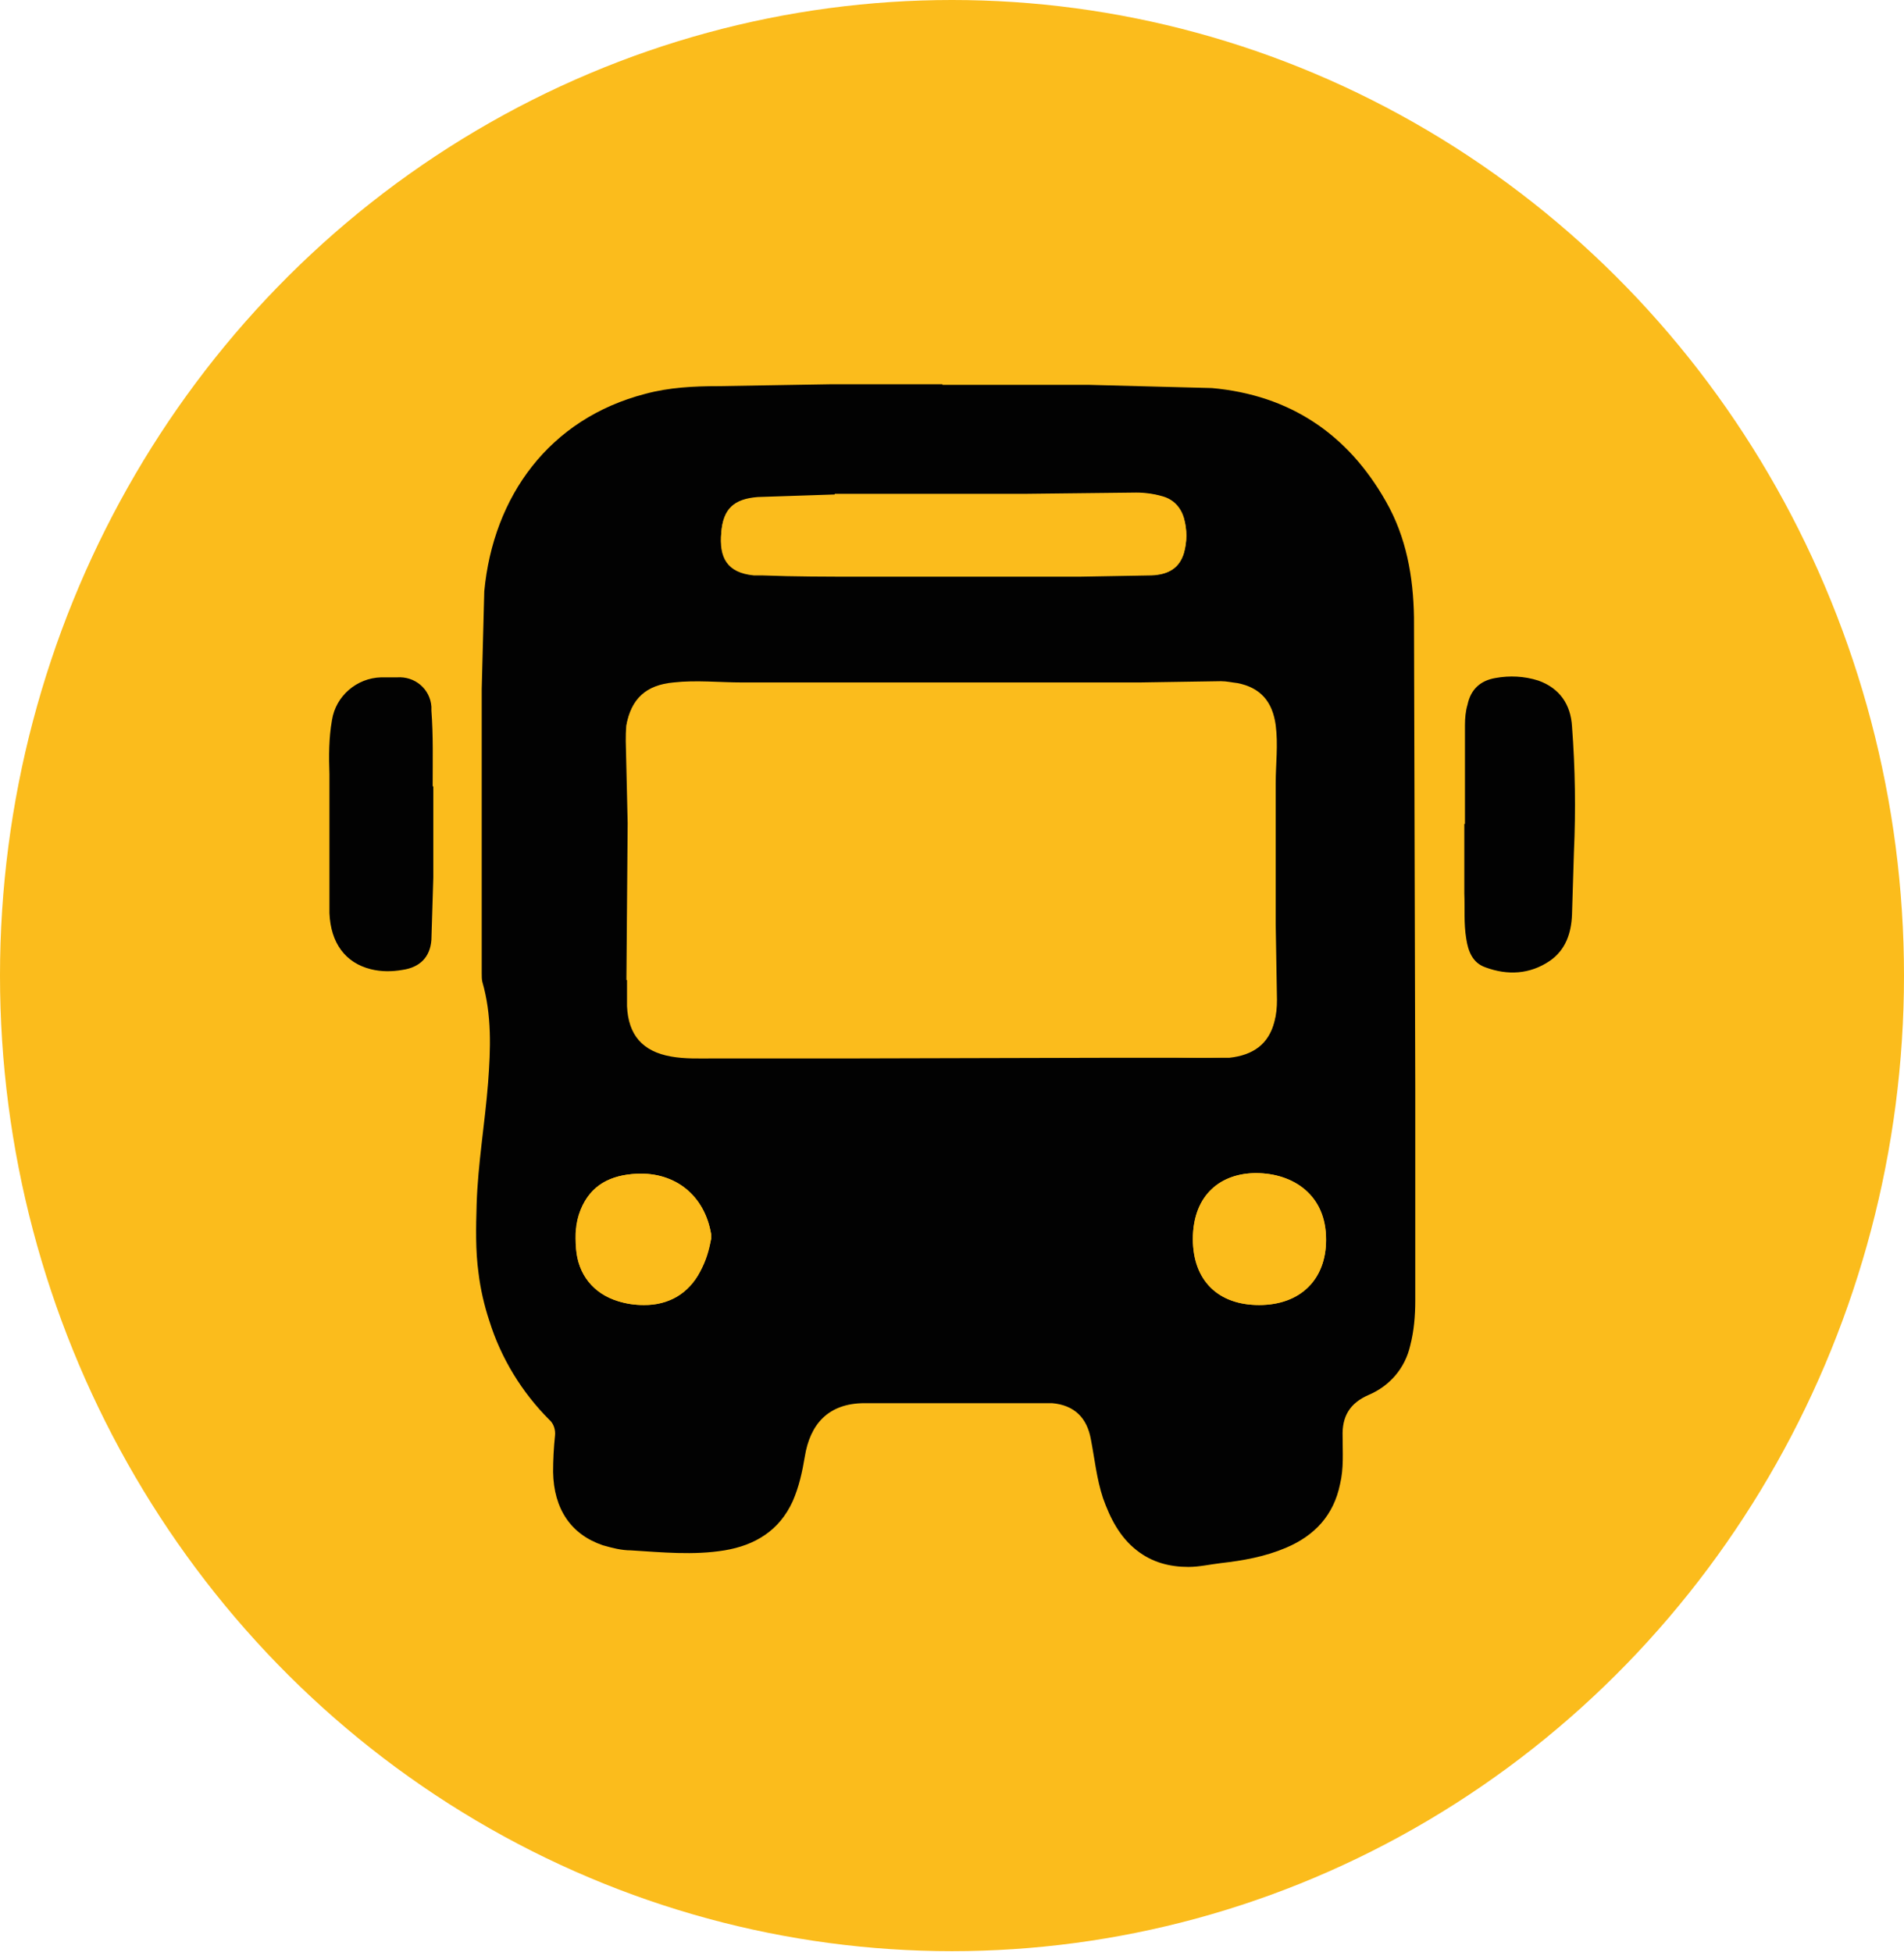 <?xml version="1.0" encoding="UTF-8"?>
<svg id="Calque_1" data-name="Calque 1" xmlns="http://www.w3.org/2000/svg" viewBox="0 0 29.88 30.63">
  <defs>
    <style>
      .cls-1 {
        fill: #020202;
      }

      .cls-1, .cls-2 {
        stroke-width: 0px;
      }

      .cls-2 {
        fill: #fbbc1c;
      }
    </style>
  </defs>
  <ellipse class="cls-2" cx="14.94" cy="15.31" rx="14.94" ry="15.31"/>
  <path class="cls-1" d="M14.79,6.04h2.31l1.92.05c1.22.11,2.13.72,2.73,1.78.32.56.43,1.18.44,1.82l.02,7.4v3.32c0,.24-.02.48-.08.71-.08.35-.32.63-.65.77-.3.13-.42.34-.41.65,0,.25.02.5-.04.75-.1.49-.4.81-.85,1-.33.14-.67.2-1.02.24-.17.02-.34.06-.51.06-.29,0-.57-.07-.81-.26-.27-.21-.42-.51-.53-.82-.1-.3-.13-.61-.19-.92-.06-.34-.26-.54-.61-.57h-2.94c-.58,0-.86.34-.94.84-.04.24-.09.47-.19.7-.21.46-.59.69-1.07.77-.49.08-.98.03-1.47,0-.15,0-.3-.04-.44-.08-.5-.17-.77-.57-.78-1.15,0-.19.01-.38.03-.57.01-.09-.02-.19-.09-.25-.43-.43-.76-.97-.94-1.55-.08-.24-.14-.5-.17-.75-.05-.36-.04-.72-.03-1.08.02-.64.13-1.27.18-1.91.04-.53.06-1.06-.09-1.58-.01-.04-.01-.09-.01-.14v-4.46l.04-1.53c.14-1.49,1.02-2.71,2.53-3.1.37-.1.76-.12,1.14-.12l1.78-.03h1.77-.03ZM9.84,15.38v.41c.02.45.24.71.69.79.22.04.45.03.68.03h2.16s3.93-.01,3.93-.01h1.99c.38-.04.62-.22.7-.55.03-.11.04-.23.04-.34l-.03-1.18v-2.22c.01-.3.05-.61.01-.91-.05-.37-.24-.59-.6-.66-.09-.02-.17-.03-.26-.03l-1.28.02h-6.23c-.36,0-.72-.04-1.08,0-.43.04-.66.25-.73.67-.01.07-.01.15-.01.23l.03,1.29-.02,2.48v-.02ZM13.1,7.76l-1.21.04c-.37.03-.54.18-.57.55-.03.39.09.62.51.67h.13l1.53.02h3.46l1.12-.02c.28,0,.45-.12.51-.35.05-.18.05-.36,0-.54-.05-.17-.16-.29-.33-.34-.14-.04-.28-.06-.42-.06l-1.77.02h-2.96ZM10.1,20.48c.4,0,.7-.17.89-.53.09-.16.14-.33.17-.51v-.07c-.1-.61-.56-.98-1.17-.95-.4.02-.72.17-.88.57-.08.19-.09.4-.07.6.03.41.27.71.66.83.13.04.26.06.4.06ZM20.81,19.46c0-.71-.52-1.05-1.1-1.05-.53,0-.99.32-.99,1.04,0,.64.39,1.03,1.04,1.03s1.05-.4,1.05-1.02ZM22.99,12.93v-1.55c0-.11.01-.22.04-.32.05-.24.2-.38.44-.42.22-.04.45-.03.67.04.34.12.51.38.53.72.05.66.06,1.31.03,1.97l-.03.98c-.01.29-.1.56-.35.73-.31.21-.66.23-1.01.1-.2-.07-.27-.25-.3-.45-.04-.24-.02-.47-.03-.71v-1.09h0ZM6.8,12.34v1.43s-.03.98-.03.98c-.02.27-.18.43-.45.47-.17.03-.34.03-.5-.01-.4-.1-.63-.41-.65-.88v-2.18c-.01-.28-.01-.57.04-.85.06-.38.39-.66.77-.67h.25c.28-.02.52.18.54.46,0,.02,0,.04,0,.06.03.39.02.79.02,1.19h0Z"/>
  <path class="cls-2" d="M9.84,15.38l.02-2.48-.03-1.29v-.23c.08-.42.31-.63.74-.67.36-.04.72,0,1.08,0h6.23l1.28-.02c.09,0,.17.02.26.03.36.07.55.29.6.66.04.31,0,.61,0,.91v2.22s.02,1.18.02,1.18c0,.12-.01.23-.04.34-.08.32-.32.51-.7.55-.44.04-.88,0-1.31,0h-6.77c-.23.01-.45.02-.68-.02-.44-.08-.67-.33-.69-.79v-.41.02ZM13.1,7.76h2.96l1.77-.02c.14,0,.29.01.42.06.16.05.29.18.33.34.05.18.05.36,0,.54-.07.22-.23.34-.51.35l-1.12.02h-3.46c-.51,0-1.02,0-1.53-.02h-.13c-.42-.04-.55-.28-.51-.67.03-.37.2-.52.57-.55l1.21-.04h0ZM10.1,20.48c-.14,0-.27-.02-.4-.06-.39-.12-.63-.42-.66-.83-.01-.21,0-.41.07-.6.16-.4.48-.55.88-.57.61-.03,1.07.35,1.17.95v.07c-.04.18-.09.35-.17.51-.17.34-.51.54-.89.53ZM20.81,19.46c0,.62-.41,1.02-1.05,1.02s-1.03-.38-1.04-1.03c0-.72.46-1.04.99-1.04.58,0,1.11.34,1.1,1.05Z"/>
</svg>